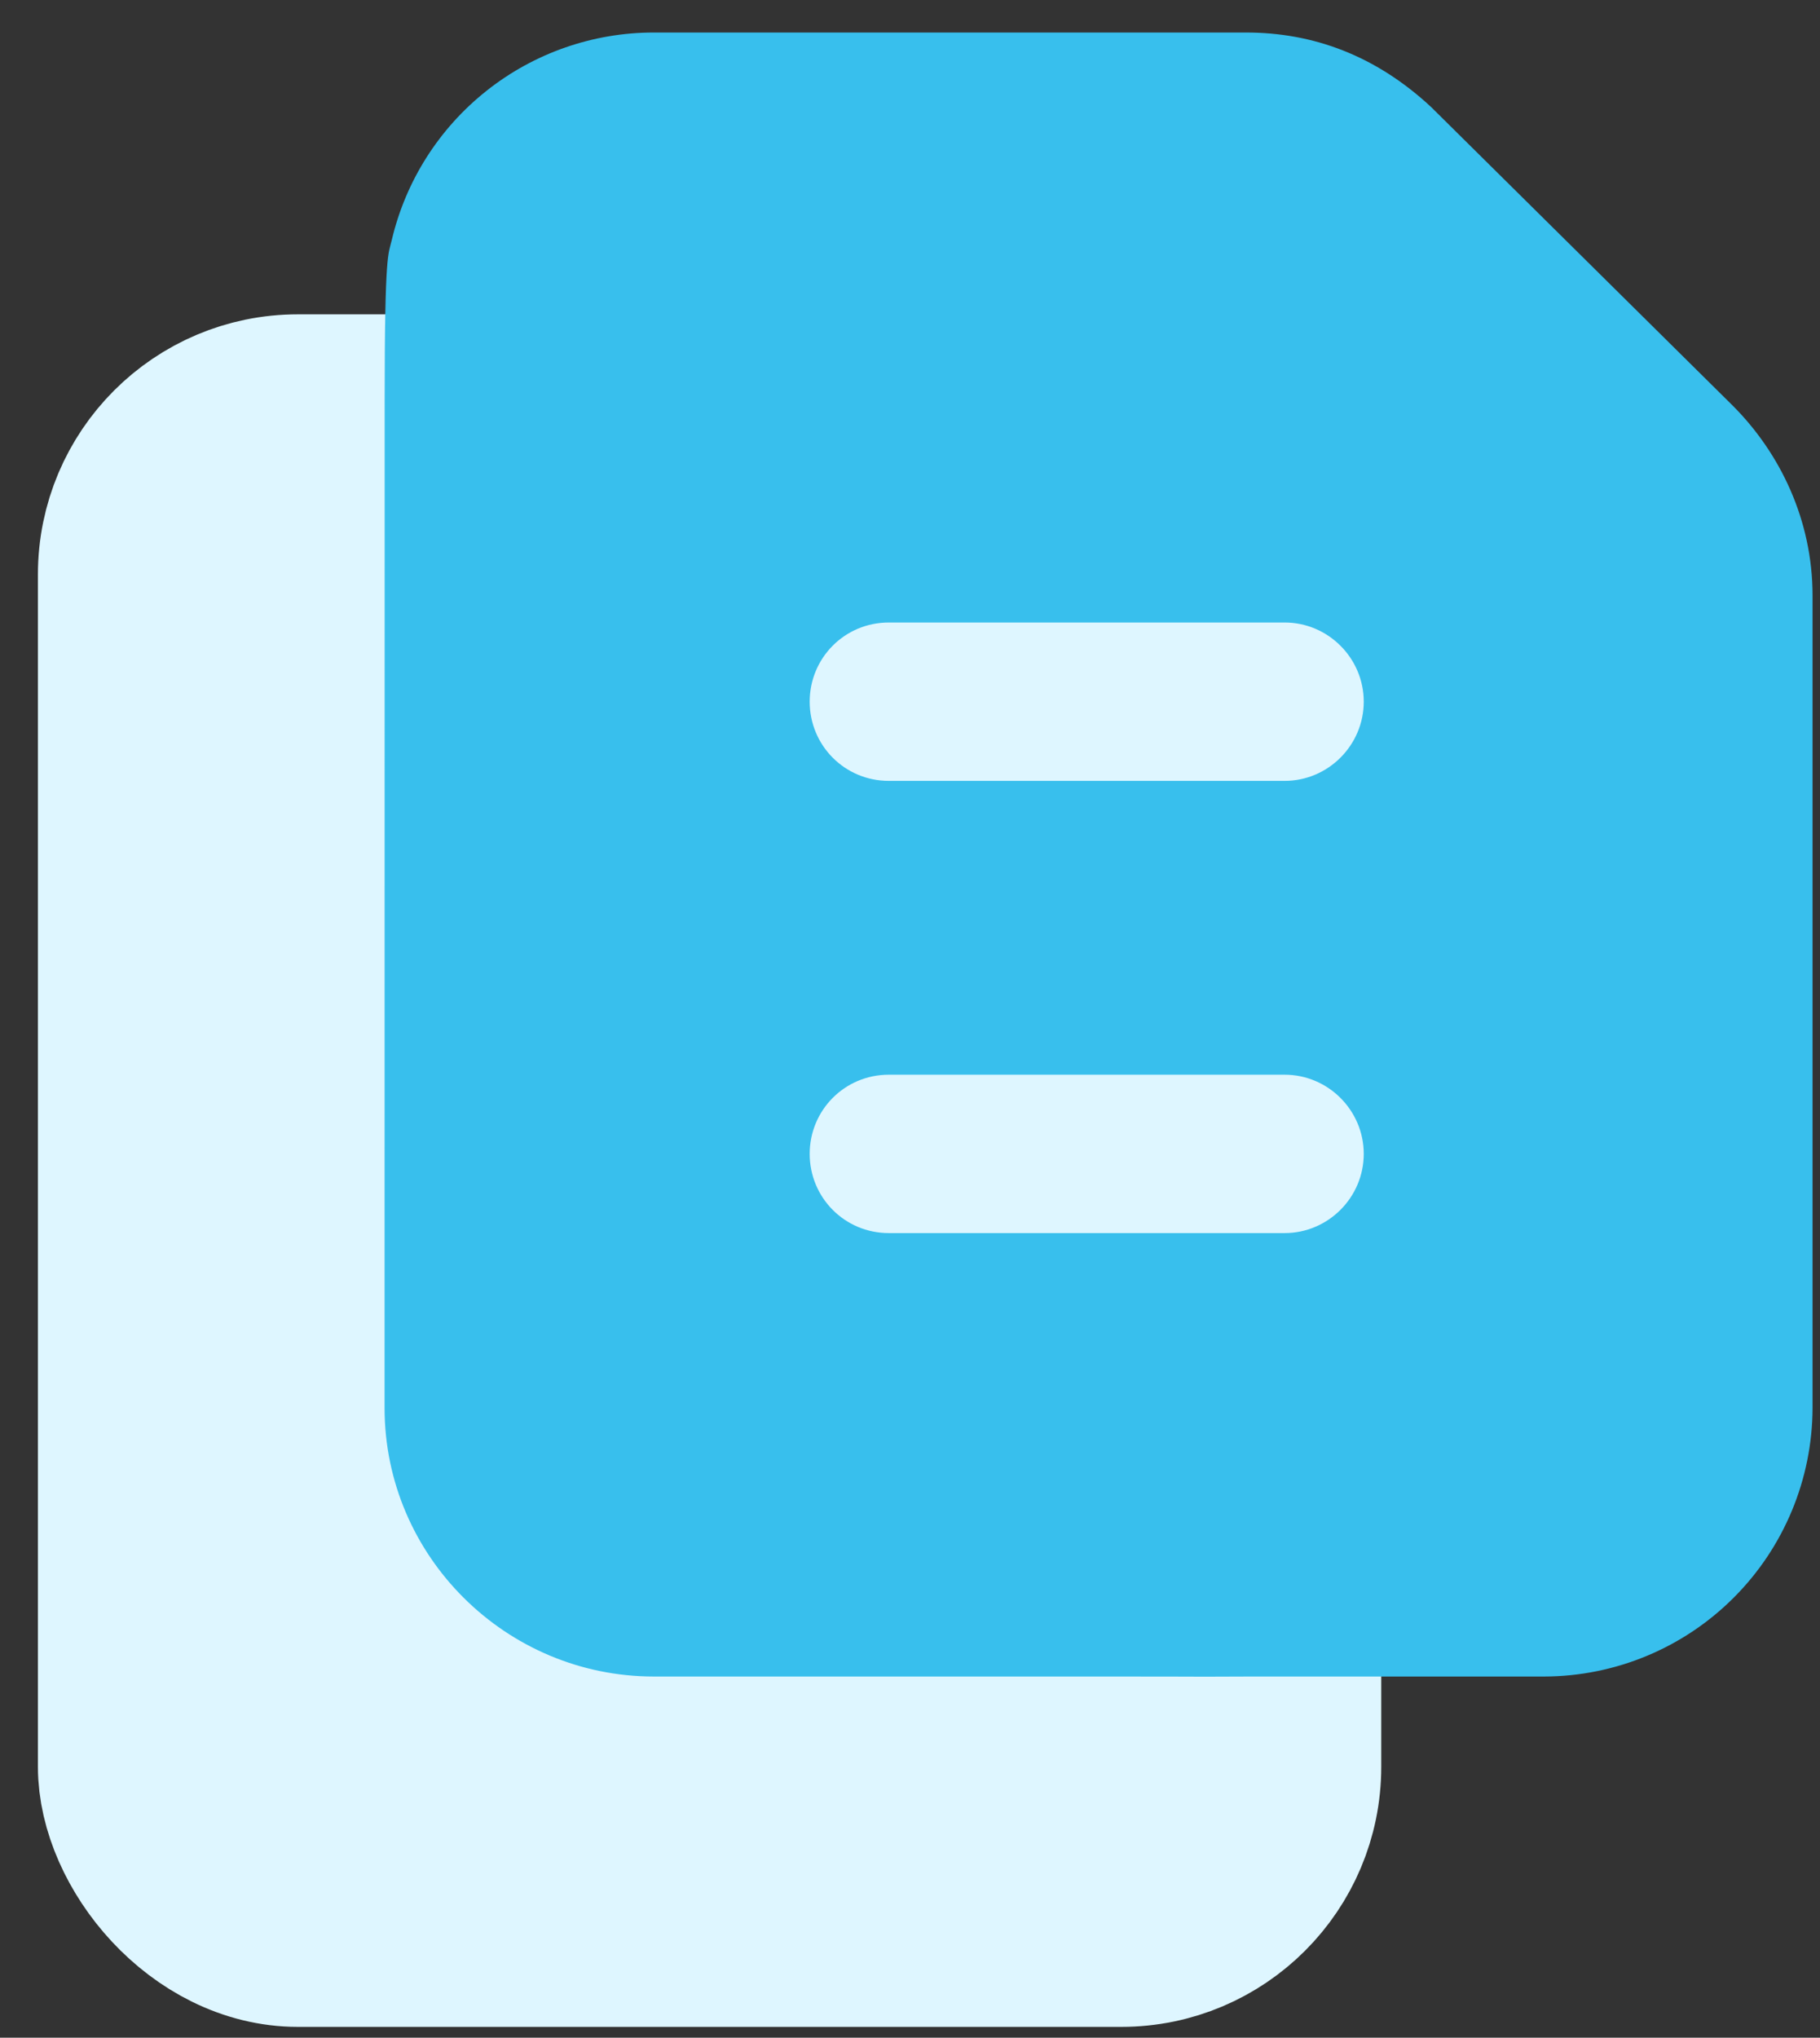 <svg width="42" height="47" viewBox="0 0 42 47" fill="none" xmlns="http://www.w3.org/2000/svg">
<rect x="0" y="0" width="42" height="47" fill="#333333" stroke="none"/>
<rect x="2.875" y="9.25" width="27" height="35.5" rx="4" fill="#DEF6FF" stroke="#DEF6FF" stroke-width="4"/>
<path d="M15.09 38.669H25.224C28.64 38.669 26.827 38.677 28.878 38.669H35.636C37.277 38.665 38.849 38.011 40.009 36.85C41.169 35.69 41.823 34.118 41.828 32.477V13.737C41.828 12.002 41.085 10.454 39.983 9.353L33.024 2.467C31.745 1.28 30.306 0.75 28.75 0.75H15.087C13.688 0.75 12.329 1.222 11.232 2.091C10.134 2.959 9.362 4.173 9.041 5.536C8.963 5.871 8.877 5.773 8.877 9.189L8.875 32.477C8.875 35.893 11.674 38.669 15.09 38.669ZM20.512 14.358H29.645C30.649 14.358 31.471 15.18 31.471 16.184C31.471 17.189 30.649 18.011 29.645 18.011H20.512C19.489 18.011 18.685 17.189 18.685 16.184C18.685 15.18 19.489 14.358 20.512 14.358ZM20.512 24.788H29.645C30.649 24.788 31.471 25.61 31.471 26.614C31.471 27.619 30.649 28.441 29.645 28.441H20.512C19.489 28.441 18.685 27.619 18.685 26.614C18.685 25.61 19.489 24.788 20.512 24.788Z" fill="#38BFED"/>
</svg>
